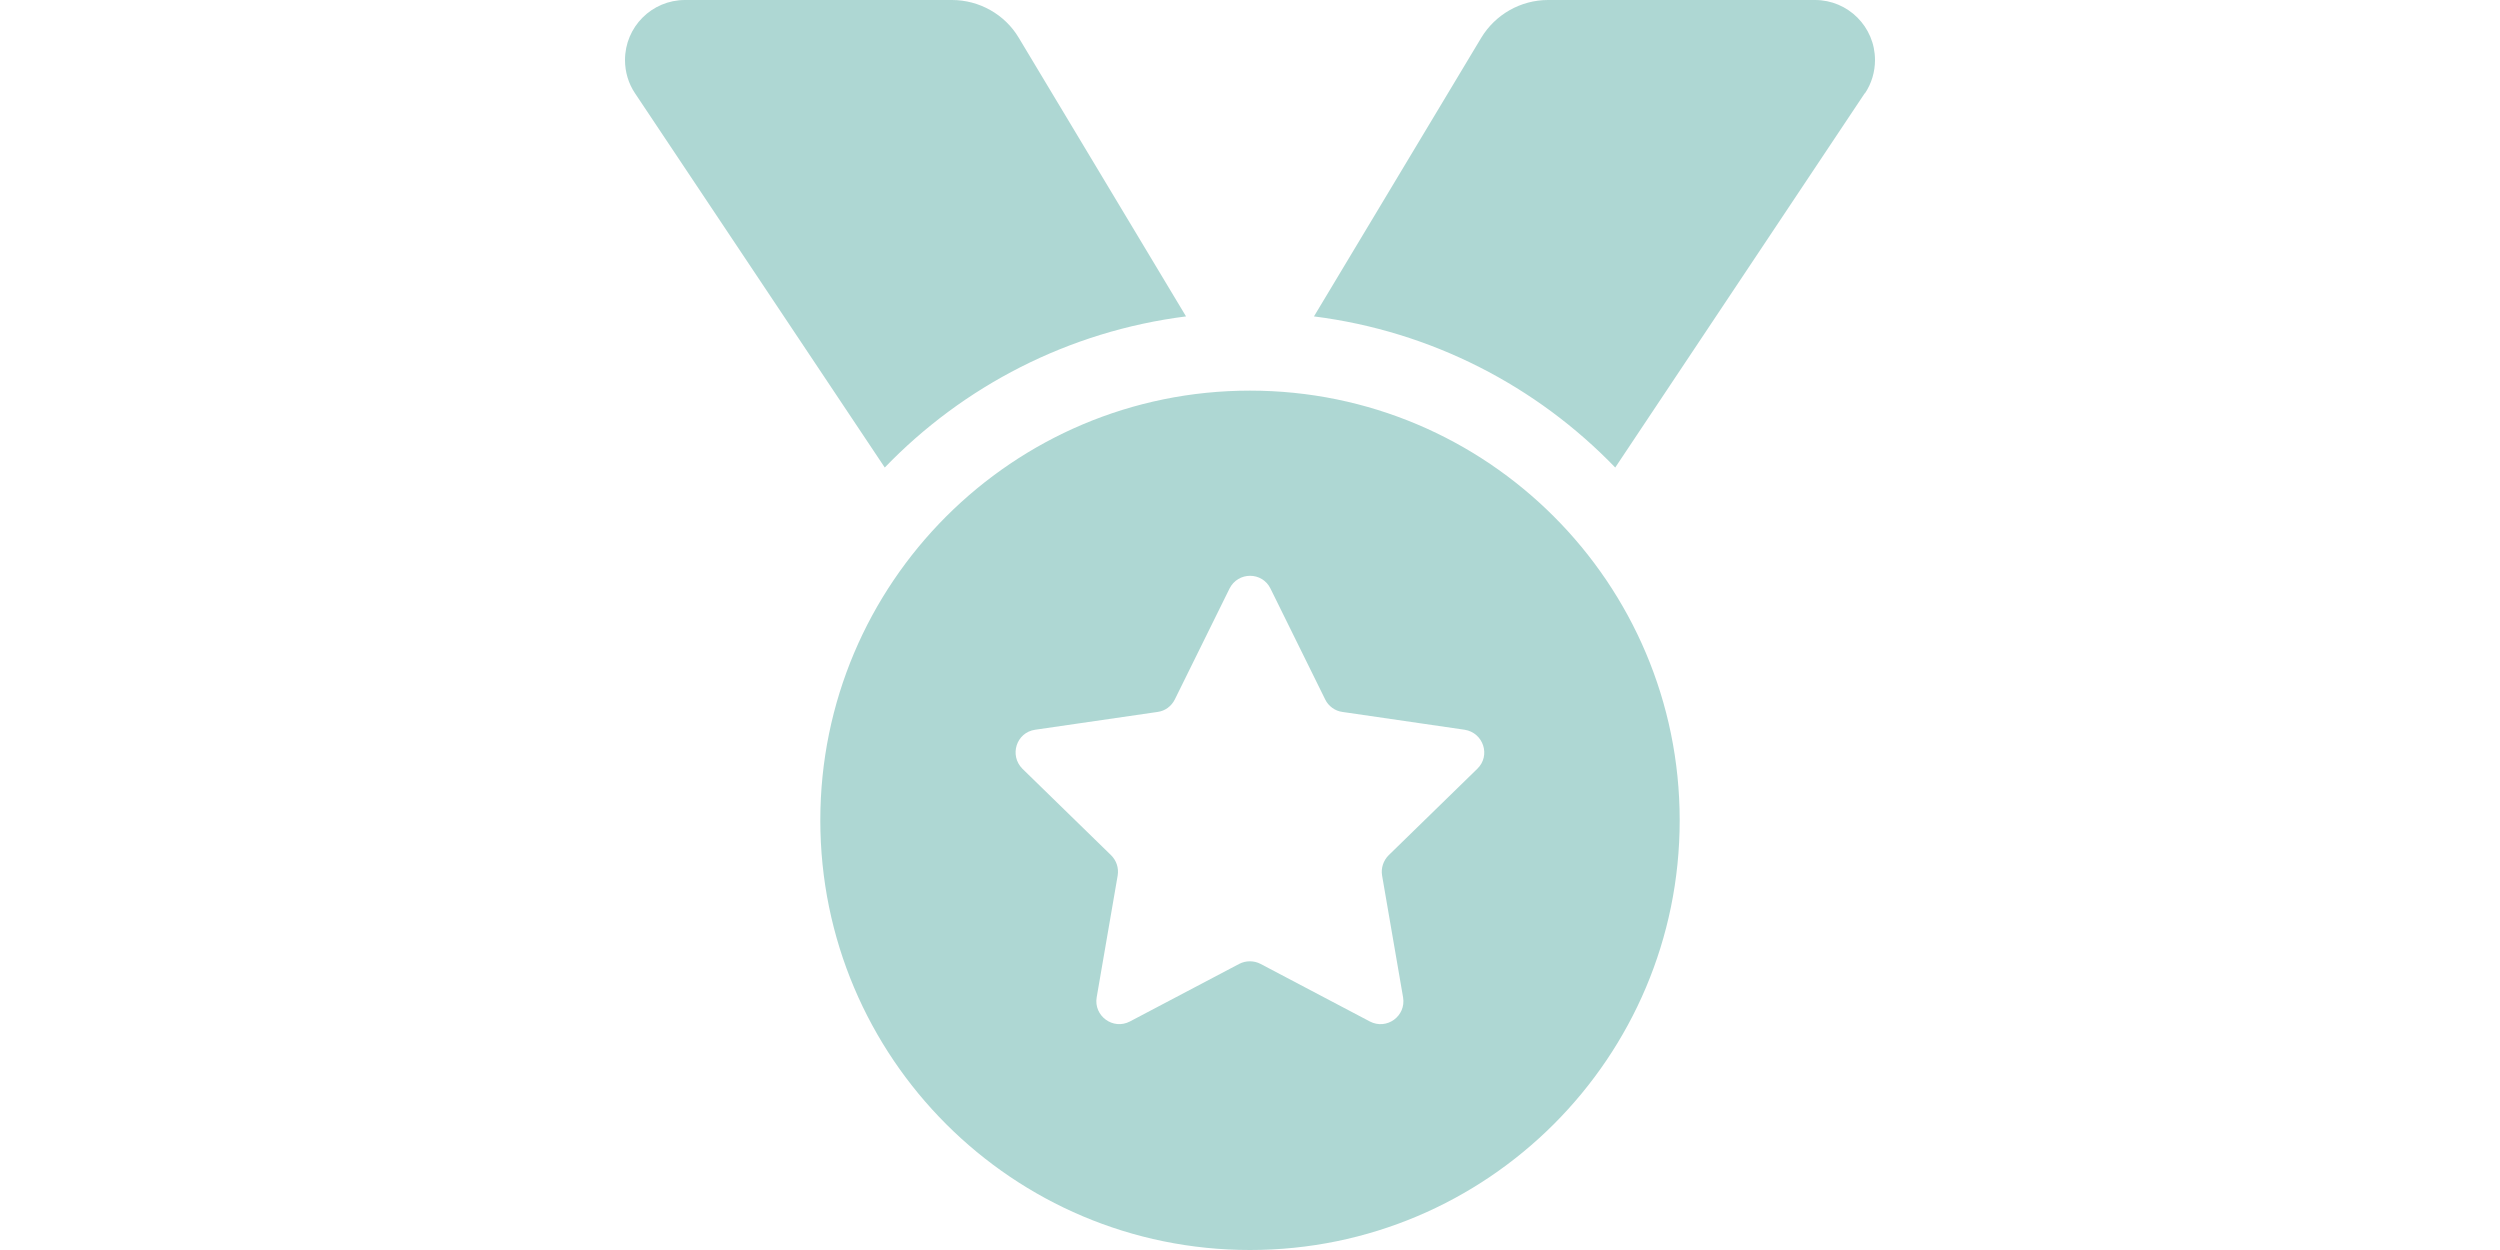 <?xml version="1.0" encoding="UTF-8"?>
<!-- Generator: Adobe Illustrator 15.0.0, SVG Export Plug-In . SVG Version: 6.00 Build 0)  -->
<svg xmlns="http://www.w3.org/2000/svg" xmlns:xlink="http://www.w3.org/1999/xlink" version="1.1" id="Layer_1" x="0px" y="0px" width="1800px" height="900px" viewBox="0 0 1800 900" xml:space="preserve">
<path fill="#AED7D3" d="M457.207,67.148C452.461,60.117,450,51.68,450,43.242C450,19.336,469.336,0,493.242,0h192.129  c19.688,0,38.145,10.371,48.164,27.246l120.41,200.566c-84.727,10.723-160.488,50.273-216.914,108.809L457.207,67.148z   M1342.617,67.148l-179.648,269.473c-56.426-58.535-132.188-98.086-216.914-108.809l120.41-200.566  C1076.66,10.371,1094.941,0,1114.629,0h192.129C1330.664,0,1350,19.336,1350,43.242c0,8.438-2.461,16.875-7.207,23.906H1342.617z   M590.625,590.625c0-170.863,138.512-309.375,309.375-309.375s309.375,138.512,309.375,309.375S1070.863,900,900,900  S590.625,761.488,590.625,590.625z M914.766,423.809c-5.977-12.305-23.379-12.305-29.531,0l-39.375,79.805  c-2.461,4.922-7.031,8.262-12.305,8.965l-88.242,12.832c-13.535,1.934-18.809,18.457-9.141,28.125l63.809,62.227  c3.867,3.867,5.625,9.141,4.746,14.59l-15.117,87.715c-2.285,13.359,11.777,23.73,23.906,17.402l78.75-41.484  c4.746-2.461,10.547-2.461,15.293,0l78.75,41.484c12.129,6.328,26.191-3.867,23.906-17.402l-15.117-87.715  c-0.879-5.273,0.879-10.723,4.746-14.59l63.809-62.227c9.844-9.492,4.395-26.016-9.141-28.125l-88.066-12.832  c-5.273-0.703-10.02-4.219-12.305-8.965L914.766,423.809z"></path>
</svg>
